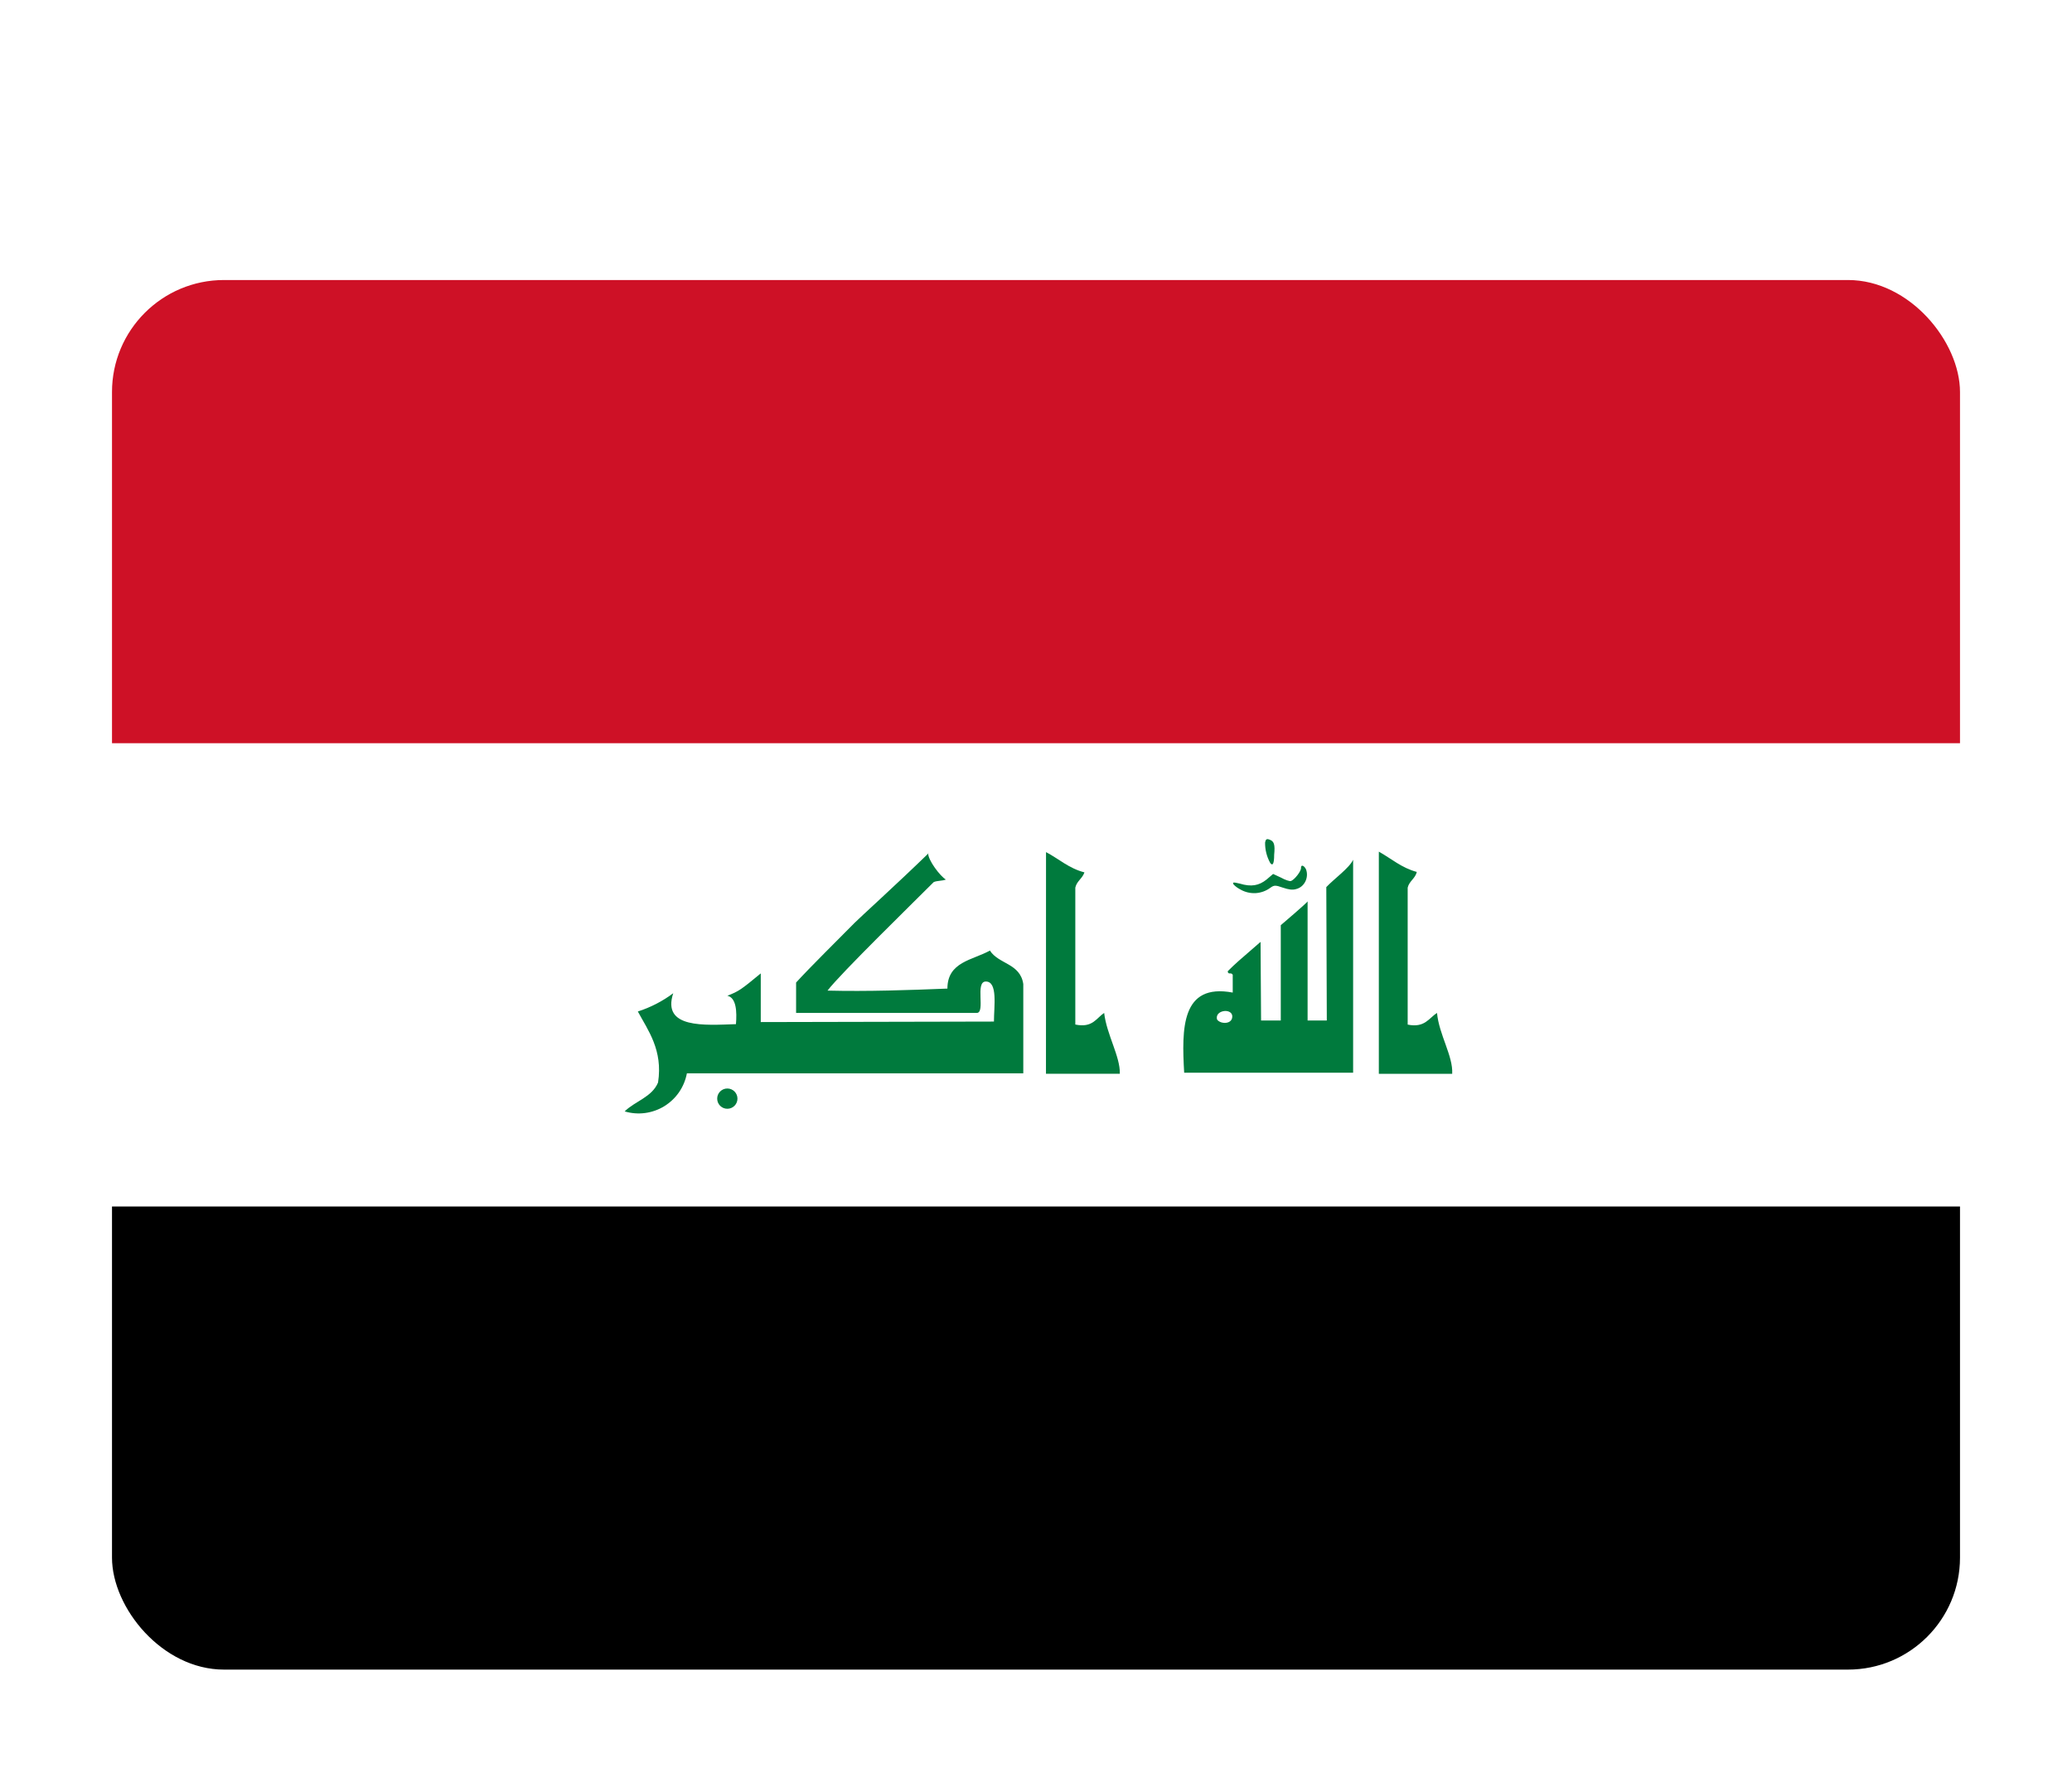 <svg fill="none" height="32" viewBox="0 0 37 32" width="37" xmlns="http://www.w3.org/2000/svg" xmlns:xlink="http://www.w3.org/1999/xlink"><filter id="a" color-interpolation-filters="sRGB" filterUnits="userSpaceOnUse" height="28.812" width="37" x="0" y="3"><feFlood flood-opacity="0" result="BackgroundImageFix"/><feColorMatrix in="SourceAlpha" result="hardAlpha" type="matrix" values="0 0 0 0 0 0 0 0 0 0 0 0 0 0 0 0 0 0 127 0"/><feOffset dy="1"/><feGaussianBlur stdDeviation="1"/><feColorMatrix type="matrix" values="0 0 0 0 0 0 0 0 0 0 0 0 0 0 0 0 0 0 0.05 0"/><feBlend in2="BackgroundImageFix" mode="normal" result="effect1_dropShadow_181_6765"/><feBlend in="SourceGraphic" in2="effect1_dropShadow_181_6765" mode="normal" result="shape"/></filter><clipPath id="b"><rect height="24.812" rx="2" width="33" x="2" y="4"/></clipPath><g filter="url(#a)"><g clip-path="url(#b)"><path d="m2 12.271h33v8.271h-33z" fill="#fff"/><path d="m2 4h33v8.271h-33z" fill="#ce1126"/><path d="m2 20.543h33v8.271h-33z" fill="#000"/><g fill="#007a3d"><path d="m22.157 14.886c-.047-.023-.09-.053-.127-.091-.027-.045-.009-.045.108-.018.208.063.343.036.479-.072l.117-.1.136.063c.081.045.163.072.181.063.063-.018.19-.181.181-.235 0-.063.054-.045.09.027.054.145-.027.317-.181.353-.063.018-.127.009-.235-.027-.127-.045-.154-.045-.217 0-.076.057-.166.091-.261.098-.095.006-.189-.015-.272-.061zm.524-.48c-.061-.111-.092-.236-.09-.362.009-.054.027-.072.072-.054.09.027.108.091.09.272 0 .163-.027.208-.072.145zm-6.106-.172c-.009.118.217.416.316.471-.072.027-.153.018-.217.045-.361.362-1.662 1.63-1.897 1.938.705.018 1.481-.009 2.141-.036 0-.48.452-.507.759-.679.154.244.542.226.596.598v1.594h-6.007c-.023.121-.07.235-.14.337s-.16.186-.265.251c-.105.064-.222.105-.343.121-.122.016-.245.006-.363-.029.181-.181.488-.254.596-.516.09-.58-.181-.933-.361-1.268.227-.073.441-.183.632-.326-.208.634.56.571 1.12.552.018-.217.009-.471-.153-.507.208-.082.244-.109.596-.399v.869l4.164-.009c0-.272.072-.715-.145-.715-.199 0 0 .561-.163.561h-3.225v-.543c.136-.145.117-.136 1.048-1.069.09-.091.75-.688 1.319-1.241zm8.048-.027c.226.127.406.29.677.362-.027.118-.136.163-.163.281v2.445c.307.063.379-.118.524-.208.036.389.289.77.271 1.087h-1.31v-3.957zm-1.752 1.313s.479-.407.479-.426v2.128h.343l-.009-2.382c.136-.145.415-.344.479-.489v3.803h-3.017c-.045-.788-.054-1.603.867-1.431v-.317c-.027-.054-.081.009-.09-.063.145-.145.19-.181.587-.525l.009 1.404h.352zm-1.138 1.684c.063.09.289.09.271-.072-.027-.136-.316-.09-.271.072z"/><path d="m12.988 18.798c.1 0 .181-.081.181-.181 0-.1-.081-.181-.181-.181-.1 0-.181.081-.181.181 0 .1.081.181.181.181z"/><path d="m18.679 14.215c.226.118.406.29.686.362-.036.109-.136.154-.163.272v2.445c.307.063.37-.109.515-.208.045.389.289.779.28 1.087h-1.319z"/></g></g></g></svg>